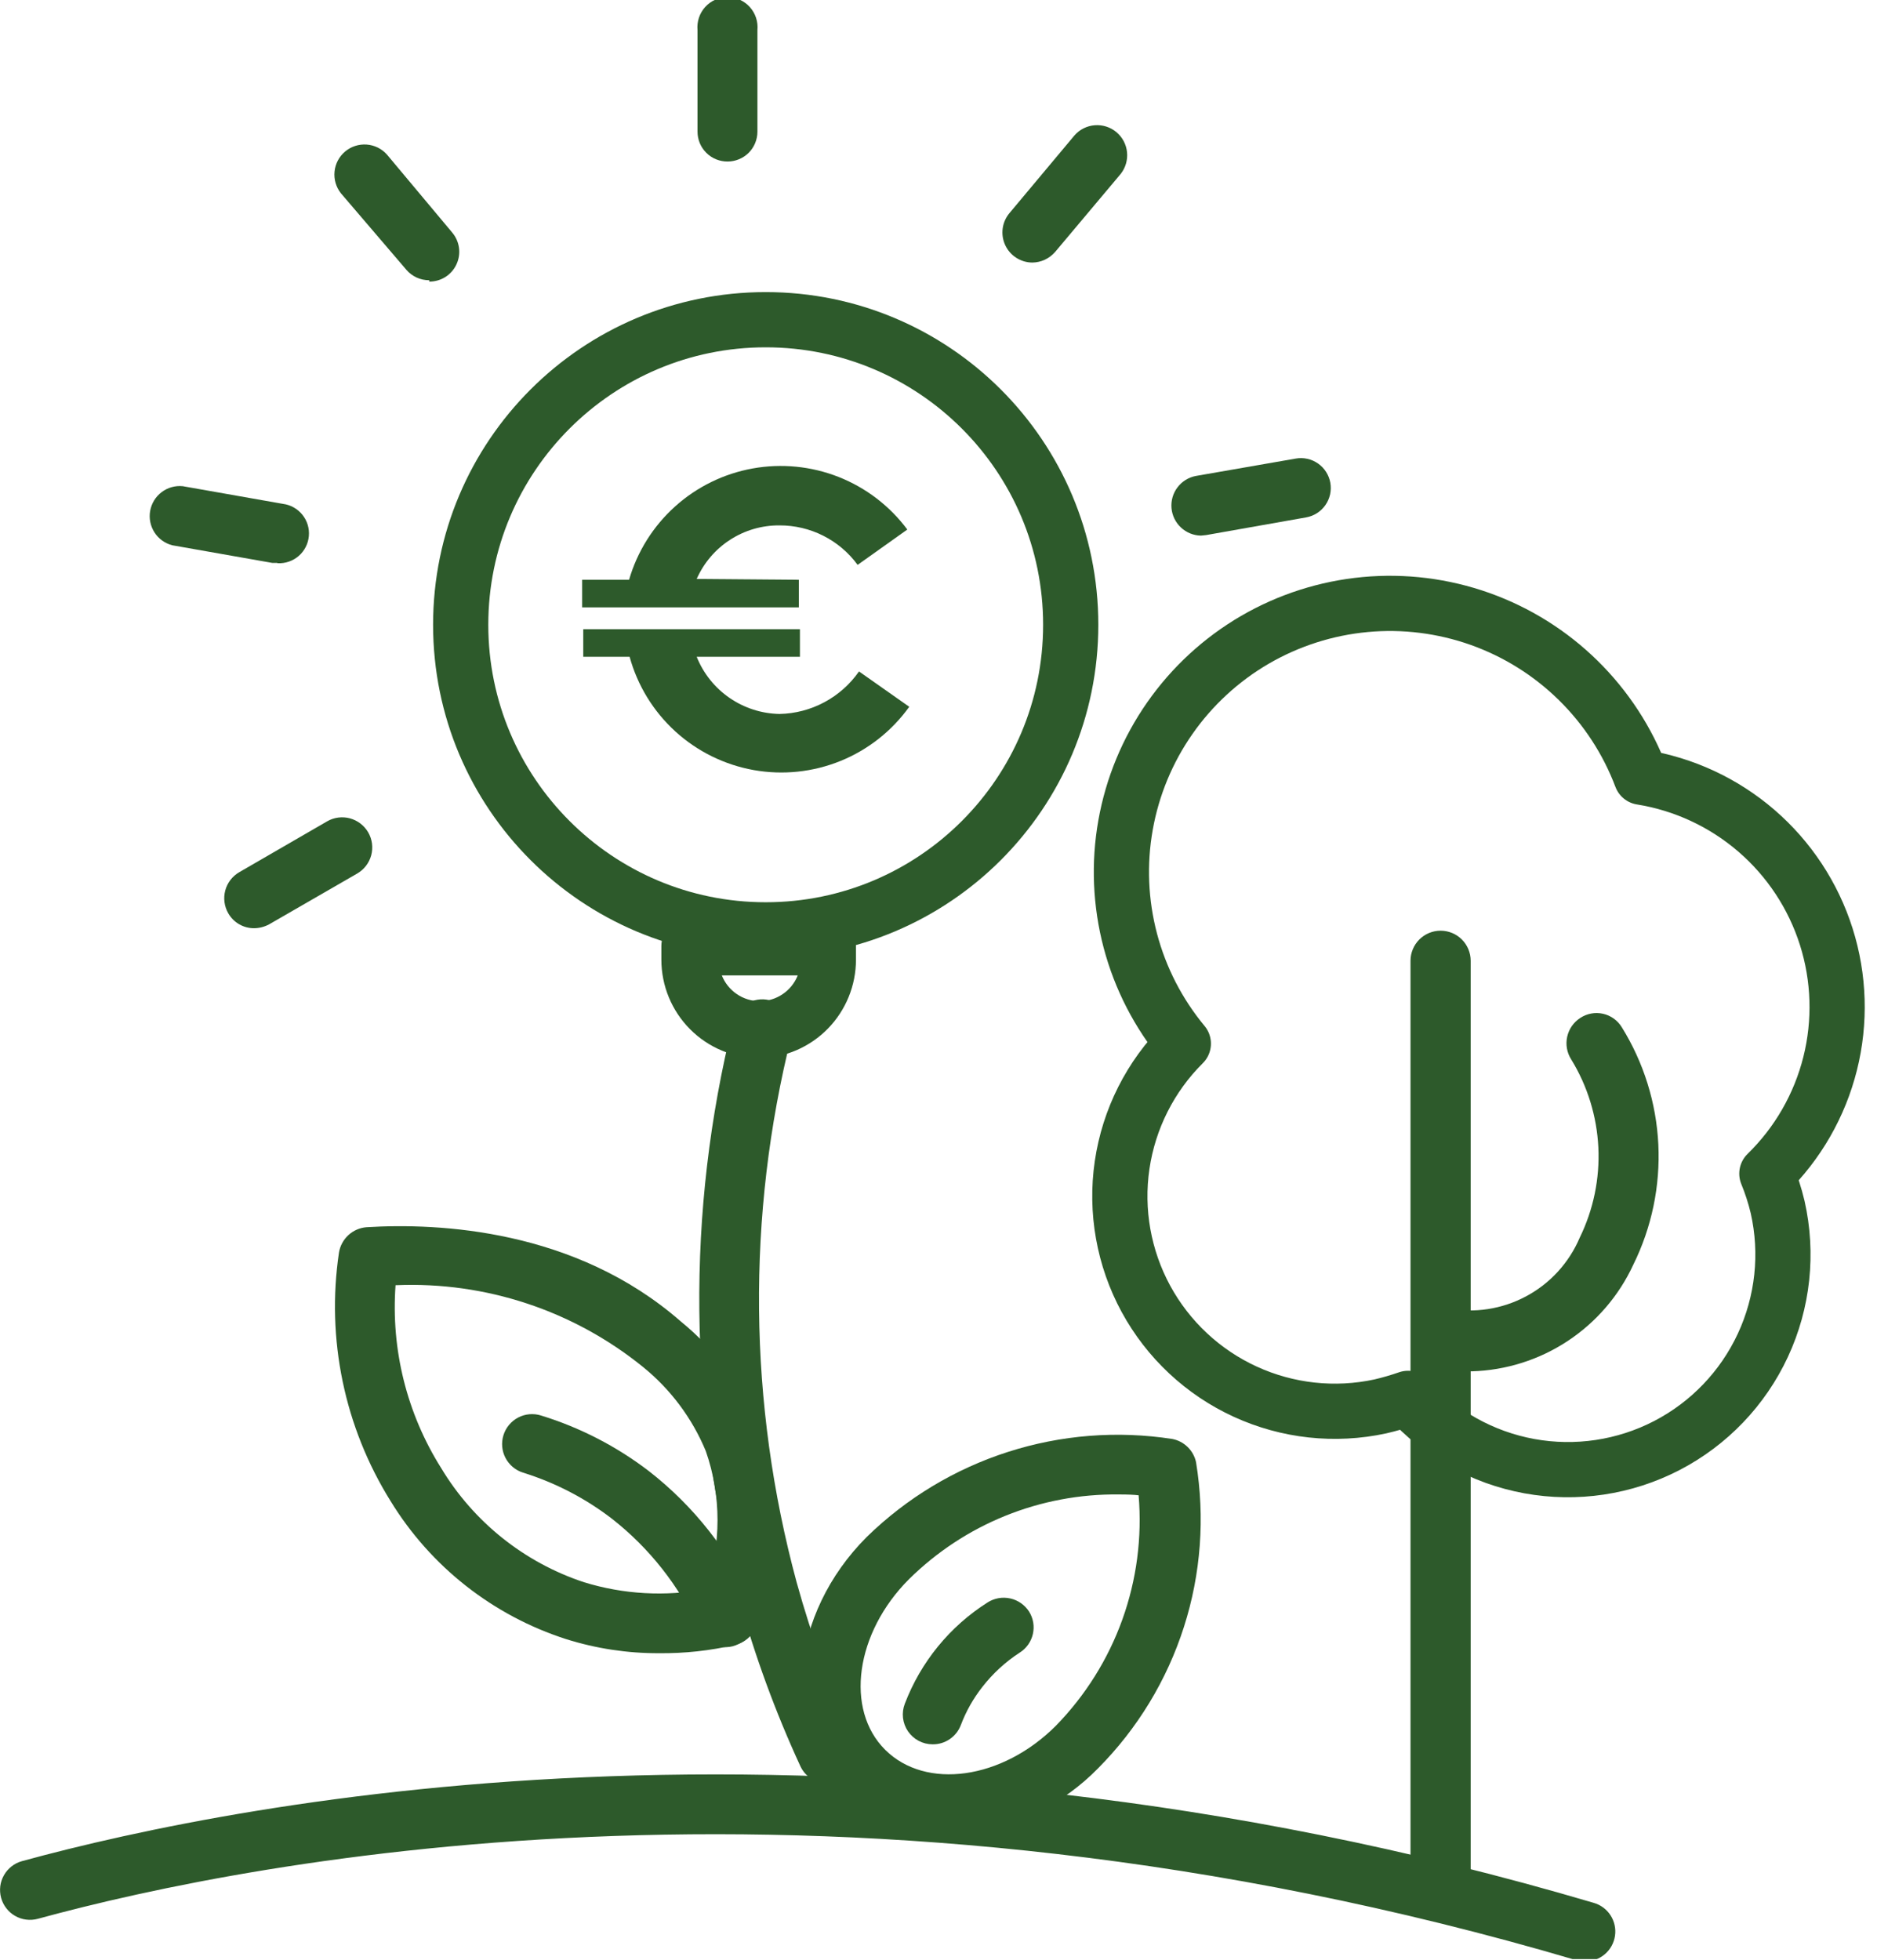 <svg width="68" height="71" viewBox="0 0 68 71" fill="none" xmlns="http://www.w3.org/2000/svg">
<g clip-path="url(#clip0_5_90)">
<path d="M42.87 37.8C41.967 36.712 41.312 35.441 40.95 34.074C40.589 32.707 40.529 31.278 40.776 29.886C41.023 28.494 41.57 27.172 42.38 26.013C43.19 24.854 44.242 23.885 45.464 23.174C46.686 22.464 48.049 22.028 49.456 21.897C50.864 21.766 52.284 21.944 53.616 22.417C54.948 22.891 56.161 23.649 57.17 24.639C58.179 25.629 58.961 26.827 59.46 28.15C61.003 28.397 62.446 29.069 63.63 30.089C64.813 31.109 65.69 32.438 66.162 33.927C66.634 35.417 66.682 37.008 66.302 38.524C65.922 40.039 65.129 41.419 64.01 42.51C64.171 42.903 64.302 43.307 64.4 43.72C64.781 45.402 64.593 47.162 63.866 48.725C63.139 50.289 61.914 51.567 60.383 52.36C58.852 53.152 57.101 53.414 55.405 53.105C53.709 52.795 52.163 51.932 51.01 50.65C50.682 50.764 50.348 50.861 50.01 50.94C48.363 51.297 46.645 51.11 45.114 50.408C43.582 49.706 42.32 48.526 41.515 47.046C40.711 45.566 40.408 43.864 40.652 42.197C40.897 40.53 41.675 38.987 42.87 37.8Z" stroke="#2D5A2B" stroke-width="2" stroke-linecap="round" stroke-linejoin="round"/>
<path d="M52.19 69.34C51.901 69.34 51.624 69.225 51.419 69.021C51.215 68.816 51.1 68.539 51.1 68.25V34.8C51.1 34.511 51.215 34.234 51.419 34.029C51.624 33.825 51.901 33.71 52.19 33.71C52.479 33.71 52.756 33.825 52.961 34.029C53.165 34.234 53.28 34.511 53.28 34.8V68.25C53.28 68.539 53.165 68.816 52.961 69.021C52.756 69.225 52.479 69.34 52.19 69.34Z" fill="#2D5A2B"/>
<path d="M53.32 49.67C52.855 49.671 52.392 49.617 51.94 49.51C51.669 49.434 51.438 49.257 51.295 49.014C51.152 48.772 51.108 48.484 51.173 48.21C51.237 47.936 51.405 47.698 51.641 47.545C51.878 47.392 52.164 47.337 52.44 47.39C53.411 47.574 54.415 47.42 55.286 46.954C56.158 46.489 56.843 45.739 57.23 44.83C57.727 43.814 57.959 42.69 57.905 41.56C57.85 40.431 57.512 39.333 56.92 38.37C56.766 38.127 56.714 37.833 56.776 37.552C56.838 37.271 57.008 37.026 57.25 36.87C57.37 36.791 57.504 36.737 57.645 36.711C57.785 36.684 57.93 36.687 58.07 36.718C58.21 36.748 58.342 36.807 58.459 36.89C58.576 36.973 58.675 37.078 58.75 37.2C59.547 38.481 60.004 39.944 60.078 41.45C60.151 42.957 59.839 44.458 59.17 45.81C58.65 46.934 57.827 47.89 56.794 48.572C55.761 49.254 54.558 49.634 53.32 49.67Z" fill="#2D5A2B"/>
<path d="M27.52 38.33C26.575 38.327 25.669 37.95 25.002 37.281C24.335 36.612 23.96 35.705 23.96 34.76V34.26C23.96 33.995 24.065 33.74 24.253 33.553C24.441 33.365 24.695 33.26 24.96 33.26H29.96C30.096 33.253 30.231 33.274 30.358 33.321C30.485 33.368 30.602 33.441 30.7 33.535C30.798 33.628 30.876 33.741 30.929 33.865C30.983 33.99 31.01 34.124 31.01 34.26V34.76C31.01 35.693 30.645 36.589 29.993 37.257C29.341 37.924 28.453 38.309 27.52 38.33ZM26.15 35.33C26.26 35.605 26.449 35.841 26.694 36.007C26.939 36.174 27.229 36.263 27.525 36.263C27.821 36.263 28.111 36.174 28.356 36.007C28.601 35.841 28.791 35.605 28.9 35.33H26.15Z" fill="#2D5A2B"/>
<path d="M26.36 5.85C26.217 5.851 26.076 5.824 25.944 5.771C25.811 5.717 25.691 5.638 25.59 5.537C25.488 5.437 25.408 5.317 25.353 5.186C25.298 5.054 25.27 4.913 25.27 4.77V1.09C25.256 0.939 25.273 0.786 25.321 0.642C25.369 0.498 25.446 0.365 25.548 0.253C25.65 0.14 25.775 0.05 25.914 -0.011C26.053 -0.073 26.203 -0.104 26.355 -0.104C26.507 -0.104 26.657 -0.073 26.796 -0.011C26.935 0.05 27.06 0.14 27.162 0.253C27.264 0.365 27.341 0.498 27.389 0.642C27.437 0.786 27.454 0.939 27.44 1.09V4.77C27.44 5.056 27.326 5.331 27.124 5.534C26.921 5.736 26.646 5.85 26.36 5.85Z" fill="#2D5A2B"/>
<path d="M15.55 10.15C15.392 10.151 15.236 10.118 15.093 10.052C14.95 9.986 14.822 9.89 14.72 9.77L12.35 7C12.174 6.778 12.091 6.495 12.12 6.212C12.148 5.93 12.286 5.67 12.504 5.487C12.721 5.305 13.002 5.215 13.285 5.236C13.568 5.257 13.832 5.387 14.02 5.6L16.38 8.42C16.514 8.578 16.6 8.77 16.628 8.975C16.656 9.18 16.624 9.389 16.536 9.576C16.449 9.764 16.309 9.922 16.135 10.033C15.96 10.143 15.757 10.201 15.55 10.2V10.15Z" fill="#2D5A2B"/>
<path d="M10.04 20.39H9.87L6.24 19.75C5.974 19.681 5.744 19.515 5.596 19.284C5.448 19.053 5.392 18.774 5.44 18.504C5.488 18.234 5.636 17.992 5.855 17.826C6.074 17.66 6.347 17.583 6.62 17.61L10.25 18.25C10.527 18.285 10.779 18.427 10.954 18.644C11.13 18.861 11.214 19.138 11.189 19.416C11.165 19.695 11.033 19.952 10.823 20.136C10.612 20.319 10.339 20.414 10.06 20.4L10.04 20.39Z" fill="#2D5A2B"/>
<path d="M9.21 33.62C9.019 33.622 8.832 33.573 8.667 33.478C8.501 33.383 8.364 33.246 8.27 33.08C8.198 32.956 8.152 32.819 8.133 32.677C8.114 32.535 8.124 32.391 8.161 32.252C8.198 32.114 8.262 31.984 8.35 31.87C8.437 31.757 8.546 31.662 8.67 31.59L11.85 29.75C11.974 29.678 12.111 29.632 12.253 29.613C12.395 29.595 12.54 29.604 12.678 29.641C12.816 29.679 12.946 29.743 13.059 29.83C13.173 29.917 13.268 30.026 13.34 30.15C13.412 30.274 13.458 30.411 13.477 30.553C13.495 30.695 13.486 30.84 13.449 30.978C13.411 31.116 13.347 31.246 13.26 31.36C13.173 31.473 13.064 31.568 12.94 31.64L9.75 33.48C9.584 33.569 9.399 33.618 9.21 33.62Z" fill="#2D5A2B"/>
<path d="M43.51 19.4C43.24 19.396 42.982 19.292 42.785 19.108C42.587 18.924 42.465 18.674 42.441 18.406C42.418 18.137 42.494 17.869 42.657 17.654C42.819 17.439 43.055 17.291 43.32 17.24L46.94 16.61C47.08 16.585 47.223 16.588 47.362 16.618C47.501 16.649 47.632 16.706 47.749 16.788C47.865 16.869 47.965 16.972 48.041 17.092C48.118 17.212 48.17 17.345 48.195 17.485C48.22 17.625 48.217 17.768 48.187 17.907C48.156 18.046 48.099 18.177 48.017 18.294C47.936 18.41 47.833 18.51 47.713 18.586C47.593 18.663 47.46 18.715 47.32 18.74L43.7 19.38L43.51 19.4Z" fill="#2D5A2B"/>
<path d="M37.4 9.51C37.193 9.509 36.991 9.449 36.817 9.337C36.642 9.225 36.504 9.066 36.417 8.879C36.33 8.691 36.298 8.482 36.325 8.277C36.352 8.072 36.437 7.879 36.57 7.72L38.93 4.9C39.118 4.687 39.382 4.557 39.665 4.536C39.948 4.515 40.229 4.605 40.446 4.787C40.664 4.97 40.802 5.23 40.83 5.512C40.859 5.795 40.776 6.077 40.6 6.3L38.23 9.12C38.127 9.24 38 9.337 37.857 9.405C37.714 9.472 37.558 9.508 37.4 9.51Z" fill="#2D5A2B"/>
<path d="M30 64.6C29.791 64.604 29.586 64.548 29.408 64.438C29.231 64.328 29.089 64.169 29 63.98C28.092 62.014 27.346 59.977 26.77 57.89C24.929 51.068 24.856 43.888 26.56 37.03C26.593 36.892 26.653 36.761 26.736 36.645C26.819 36.53 26.925 36.432 27.046 36.357C27.167 36.282 27.302 36.232 27.442 36.21C27.583 36.187 27.727 36.192 27.865 36.225C28.004 36.258 28.134 36.318 28.25 36.401C28.365 36.484 28.463 36.59 28.538 36.711C28.613 36.832 28.663 36.967 28.685 37.107C28.708 37.248 28.703 37.392 28.67 37.53C27.044 44.032 27.11 50.841 28.86 57.31C29.405 59.284 30.111 61.211 30.97 63.07C31.089 63.33 31.1 63.627 31.001 63.895C30.901 64.163 30.7 64.38 30.44 64.5C30.302 64.564 30.152 64.599 30 64.6Z" fill="#2D5A2B"/>
<path d="M34.36 66.43C33.653 66.444 32.95 66.316 32.292 66.055C31.635 65.794 31.036 65.405 30.53 64.91C28.23 62.6 28.61 58.46 31.4 55.67C32.843 54.26 34.595 53.205 36.516 52.589C38.438 51.972 40.476 51.812 42.47 52.12C42.68 52.16 42.873 52.261 43.026 52.411C43.179 52.56 43.285 52.751 43.33 52.96C43.658 54.958 43.508 57.005 42.89 58.932C42.273 60.86 41.207 62.614 39.78 64.05C38.526 65.332 36.878 66.157 35.1 66.39C34.854 66.418 34.607 66.431 34.36 66.43ZM40.53 54.13C39.123 54.113 37.727 54.376 36.422 54.903C35.118 55.43 33.931 56.211 32.93 57.2C30.99 59.14 30.6 61.92 32.07 63.38C33.54 64.84 36.3 64.46 38.25 62.51C39.32 61.415 40.142 60.103 40.66 58.662C41.178 57.221 41.379 55.686 41.25 54.16C41.08 54.14 40.87 54.13 40.53 54.13Z" fill="#2D5A2B"/>
<path d="M33.78 63.18C33.605 63.179 33.433 63.135 33.279 63.053C33.125 62.971 32.993 62.852 32.894 62.708C32.796 62.563 32.734 62.397 32.714 62.223C32.694 62.049 32.717 61.873 32.78 61.71C33.358 60.195 34.41 58.908 35.78 58.04C36.023 57.886 36.317 57.834 36.598 57.896C36.879 57.958 37.124 58.128 37.28 58.37C37.356 58.49 37.407 58.624 37.431 58.764C37.455 58.904 37.45 59.047 37.419 59.185C37.387 59.324 37.329 59.455 37.247 59.57C37.164 59.686 37.06 59.785 36.94 59.86C36.424 60.195 35.968 60.614 35.59 61.1C35.261 61.518 34.998 61.983 34.81 62.48C34.732 62.689 34.59 62.868 34.406 62.993C34.222 63.119 34.003 63.184 33.78 63.18Z" fill="#2D5A2B"/>
<path d="M26.32 59.66C26.108 59.663 25.899 59.603 25.721 59.487C25.543 59.371 25.403 59.205 25.32 59.01C24.607 57.443 23.526 56.071 22.17 55.01C21.204 54.267 20.114 53.702 18.95 53.34C18.675 53.254 18.447 53.062 18.313 52.807C18.18 52.552 18.154 52.255 18.24 51.98C18.326 51.706 18.518 51.477 18.773 51.343C19.028 51.21 19.326 51.184 19.6 51.27C21.005 51.702 22.321 52.379 23.49 53.27C25.139 54.549 26.448 56.215 27.3 58.12C27.358 58.25 27.39 58.39 27.394 58.532C27.398 58.675 27.374 58.816 27.323 58.949C27.271 59.082 27.195 59.204 27.096 59.307C26.998 59.41 26.88 59.493 26.75 59.55C26.617 59.618 26.47 59.656 26.32 59.66Z" fill="#2D5A2B"/>
<path d="M23.87 59.88C22.73 59.884 21.597 59.712 20.51 59.37C17.86 58.518 15.603 56.744 14.15 54.37C12.478 51.687 11.815 48.497 12.28 45.37C12.319 45.127 12.44 44.904 12.621 44.737C12.802 44.57 13.034 44.469 13.28 44.45C15.89 44.29 20.84 44.52 24.66 47.86C25.939 48.901 26.934 50.25 27.55 51.78C28.38 54.102 28.323 56.648 27.39 58.93C27.324 59.091 27.221 59.234 27.089 59.347C26.957 59.46 26.799 59.54 26.63 59.58C25.725 59.789 24.799 59.89 23.87 59.88ZM14.33 46.55C14.16 48.876 14.738 51.196 15.98 53.17C17.155 55.126 18.993 56.595 21.16 57.31C22.588 57.749 24.101 57.834 25.57 57.56C26.136 55.941 26.136 54.179 25.57 52.56C25.075 51.364 24.287 50.312 23.28 49.5C20.763 47.467 17.593 46.418 14.36 46.55H14.33Z" fill="#2D5A2B"/>
<path d="M57.42 71C57.317 71.014 57.213 71.014 57.11 71C30.54 63.16 9.28 67.34 1.37 69.5C1.233 69.537 1.09 69.547 0.948 69.529C0.807 69.512 0.671 69.466 0.548 69.395C0.424 69.325 0.316 69.231 0.229 69.118C0.142 69.006 0.077 68.877 0.04 68.74C0.003 68.603 -0.007 68.46 0.01 68.318C0.028 68.177 0.074 68.041 0.145 67.918C0.215 67.794 0.309 67.686 0.422 67.599C0.534 67.511 0.663 67.447 0.8 67.41C8.89 65.2 30.62 60.92 57.73 68.92C57.983 68.991 58.202 69.151 58.345 69.371C58.488 69.592 58.546 69.856 58.508 70.116C58.47 70.376 58.339 70.614 58.138 70.784C57.938 70.954 57.683 71.045 57.42 71.04V71Z" fill="#2D5A2B"/>
<path d="M27.74 33.68C33.843 33.68 38.79 28.733 38.79 22.63C38.79 16.527 33.843 11.58 27.74 11.58C21.637 11.58 16.69 16.527 16.69 22.63C16.69 28.733 21.637 33.68 27.74 33.68Z" stroke="#2D5A2B" stroke-width="2" stroke-linecap="round" stroke-linejoin="round"/>
<path d="M28.94 21V22H21.09V21H22.79C23.087 19.978 23.663 19.059 24.454 18.347C25.245 17.634 26.219 17.157 27.266 16.968C28.314 16.779 29.393 16.886 30.383 17.276C31.373 17.667 32.234 18.326 32.87 19.18L31.07 20.46C30.745 20.015 30.319 19.654 29.827 19.405C29.335 19.157 28.791 19.028 28.24 19.03C27.605 19.025 26.983 19.206 26.45 19.551C25.916 19.896 25.496 20.389 25.24 20.97L28.94 21ZM32.94 25.6C32.313 26.475 31.451 27.155 30.453 27.561C29.456 27.966 28.364 28.081 27.304 27.892C26.244 27.702 25.259 27.216 24.464 26.491C23.669 25.765 23.095 24.828 22.81 23.79H21.13V22.79H28.98V23.79H25.24C25.481 24.392 25.895 24.909 26.428 25.277C26.962 25.645 27.592 25.848 28.24 25.86C28.807 25.849 29.364 25.703 29.865 25.435C30.365 25.168 30.795 24.786 31.12 24.32L32.94 25.6Z" fill="#2D5A2B"/>
</g>
<defs>
<clipPath id="clip0_5_90">
<rect width="67.58" height="70.96" fill="white"/>
</clipPath>
</defs>
</svg>
